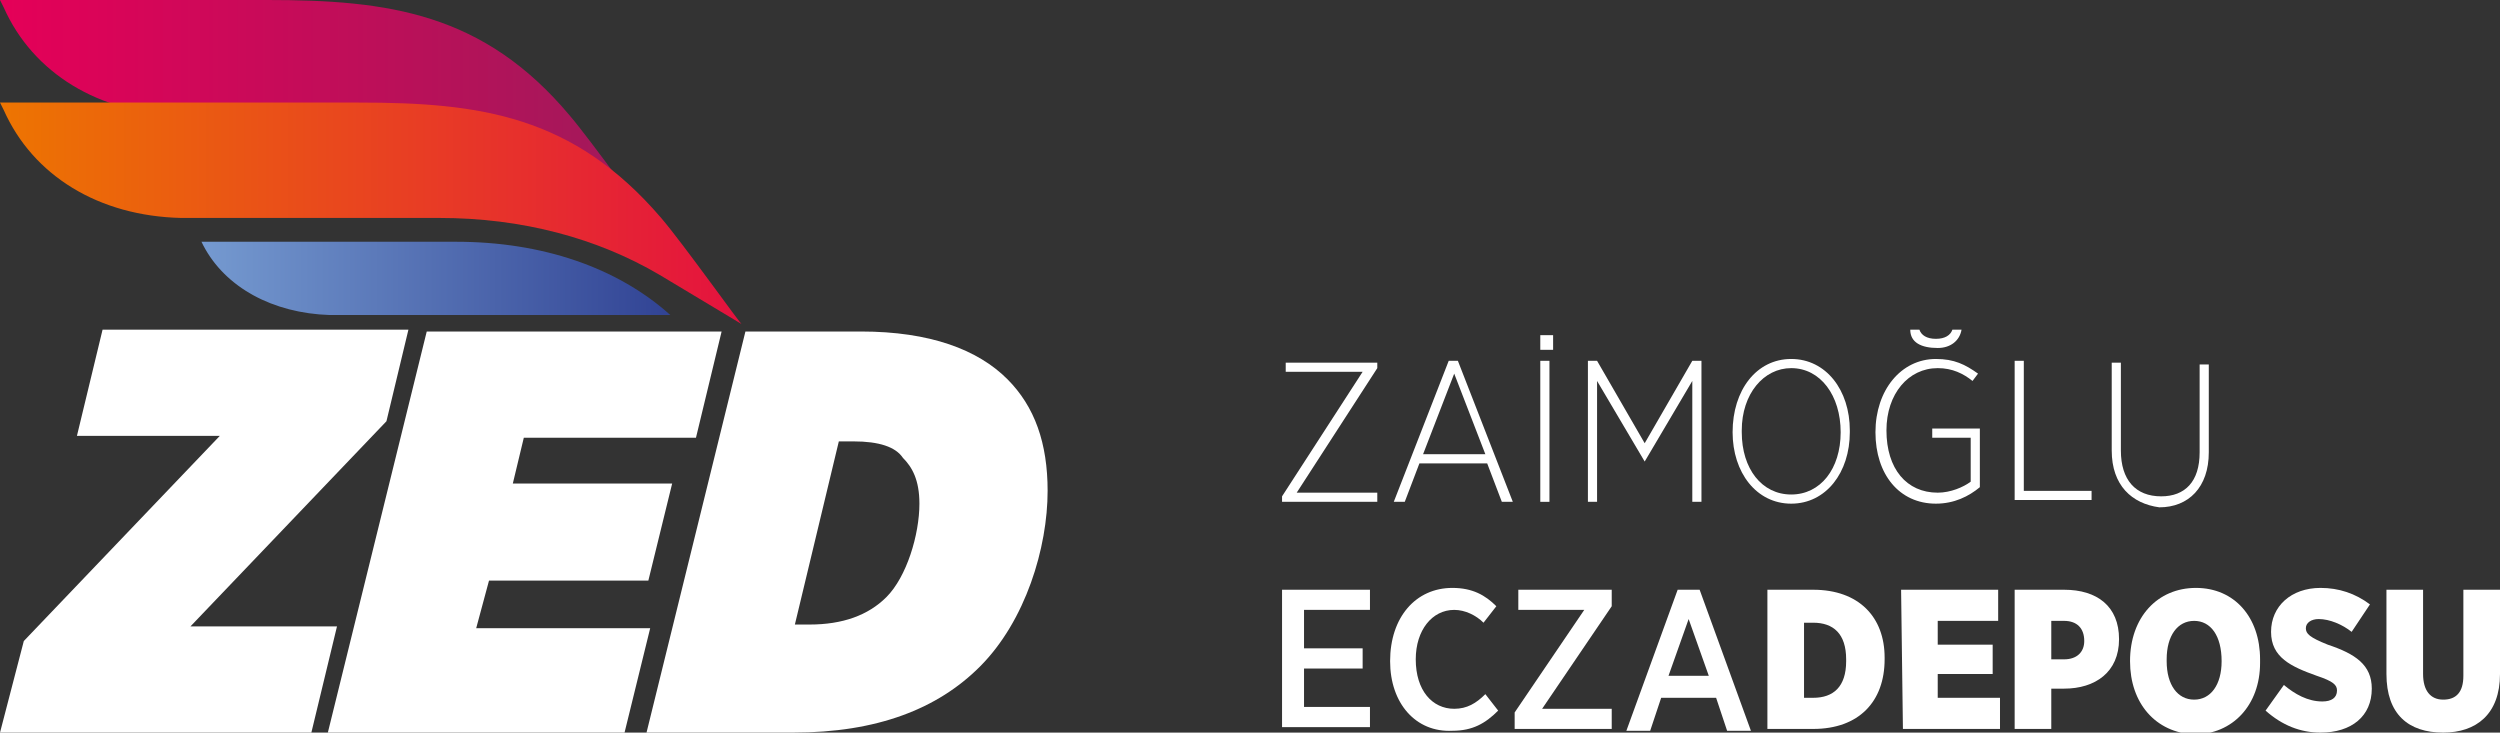 <?xml version="1.0" encoding="utf-8"?>
<!-- Generator: Adobe Illustrator 22.1.0, SVG Export Plug-In . SVG Version: 6.00 Build 0)  -->
<svg version="1.1" id="katman_1" xmlns="http://www.w3.org/2000/svg" xmlns:xlink="http://www.w3.org/1999/xlink" x="0px" y="0px"
	 viewBox="0 0 136.5 40" style="enable-background:new 0 0 136.5 40;" xml:space="preserve">
<rect x="0" y="0" width="136.5" height="40" fill="#333333" stroke="none"/>
<style type="text/css">
	.st0{fill:#FFFFFF;}
	.st1{fill:url(#SVGID_1_);}
	.st2{fill:url(#SVGID_2_);}
	.st3{fill:url(#SVGID_3_);}
</style>
<g>
	<g>
		<path class="st0" d="M1.3,35L12,23.8H4.2L5.6,18h16.7l-1.2,5L10.4,34.2h8L17,40H0L1.3,35z"/>
		<path class="st0" d="M23.3,18.1h16.1L38,23.9h-9.4L28,26.4h8.7l-1.3,5.3h-8.7L26,34.3h9.5L34.1,40H17.9L23.3,18.1z"/>
		<path class="st0" d="M40.7,18.1H47c3.8,0,6.4,1,8,2.6c1.5,1.5,2.2,3.5,2.2,6.1c0,3.1-1.2,7.1-3.7,9.6c-2.3,2.3-5.6,3.6-10.2,3.6
			h-8L40.7,18.1z M46.6,24.1h-0.8l-2.4,10h0.8c1.8,0,3.2-0.5,4.2-1.5c1.1-1.1,1.8-3.4,1.8-5.1c0-1.3-0.4-2-0.9-2.5
			C48.9,24.4,48,24.1,46.6,24.1z"/>
	</g>
</g>
<linearGradient id="SVGID_1_" gradientUnits="userSpaceOnUse" x1="0" y1="560.051" x2="35.5" y2="560.051" gradientTransform="matrix(1 0 0 1 0 -554)">
	<stop  offset="0" style="stop-color:#E50058"/>
	<stop  offset="1" style="stop-color:#9F1A5A"/>
</linearGradient>
<path class="st1" d="M31.1,6.3C26.4,0.7,21.2,0,14.6,0H0l0.2,0.4C1.8,4,5.4,6.2,9.9,6.3H19c4.5,0,8.6,1.1,12,3.1l4.5,2.7
	C35.5,12.2,32.3,7.7,31.1,6.3z"/>
<linearGradient id="SVGID_2_" gradientUnits="userSpaceOnUse" x1="11" y1="569.2" x2="36.6" y2="569.2" gradientTransform="matrix(1 0 0 1 0 -554)">
	<stop  offset="0" style="stop-color:#759AD0"/>
	<stop  offset="1" style="stop-color:#314394"/>
</linearGradient>
<path class="st2" d="M18,17.2c-3.1-0.1-5.7-1.5-6.9-3.8L11,13.2h13.9c4.7,0,8.8,1.4,11.7,4H18z"/>
<linearGradient id="SVGID_3_" gradientUnits="userSpaceOnUse" x1="0" y1="565.651" x2="40.5" y2="565.651" gradientTransform="matrix(1 0 0 1 0 -554)">
	<stop  offset="0" style="stop-color:#ED7501"/>
	<stop  offset="1" style="stop-color:#E4123F"/>
</linearGradient>
<path class="st3" d="M36.1,11.9c-4.8-5.6-9.9-6.3-16.5-6.3H0L0.2,6c1.6,3.6,5.2,5.8,9.7,5.9H24c4.5,0,8.6,1.1,12,3.1l4.5,2.7
	C40.5,17.8,37.3,13.3,36.1,11.9z"/>
<g>
	<g>
		<path class="st0" d="M70,27.1l4.4-6.8h-4.2v-0.5h5v0.3l-4.4,6.8h4.4v0.5H70V27.1z"/>
		<path class="st0" d="M79.1,19.7h0.5l3,7.7H82l-0.8-2.1h-3.7l-0.8,2.1h-0.6L79.1,19.7z M81.1,24.8l-1.7-4.4l-1.7,4.4H81.1z"/>
		<path class="st0" d="M84.1,18.3h0.7v0.8h-0.7V18.3z M84.1,19.7h0.5v7.7h-0.5V19.7z"/>
		<path class="st0" d="M86.7,19.7h0.5l2.6,4.5l2.6-4.5h0.5v7.7h-0.5v-6.6l-2.6,4.4l0,0l-2.6-4.4v6.6h-0.5V19.7z"/>
		<path class="st0" d="M94.6,23.6L94.6,23.6c0-2.3,1.3-4,3.2-4s3.2,1.7,3.2,3.9v0.1c0,2.2-1.3,3.9-3.2,3.9S94.6,25.8,94.6,23.6z
			 M100.5,23.6L100.5,23.6c0-2-1.1-3.5-2.7-3.5c-1.5,0-2.7,1.4-2.7,3.4v0.1c0,2,1.1,3.4,2.7,3.4S100.5,25.6,100.5,23.6z"/>
		<path class="st0" d="M102.4,23.6L102.4,23.6c0-2.3,1.4-4,3.3-4c1,0,1.6,0.3,2.3,0.8l-0.3,0.4c-0.5-0.4-1.1-0.7-1.9-0.7
			c-1.6,0-2.8,1.4-2.8,3.4l0,0c0,2.1,1.1,3.4,2.8,3.4c0.7,0,1.4-0.3,1.8-0.6v-2.4h-2.1v-0.5h2.6v3.2c-0.6,0.5-1.4,0.9-2.4,0.9
			C103.7,27.5,102.4,25.9,102.4,23.6z M104.3,18h0.5c0.1,0.3,0.4,0.5,0.9,0.5s0.8-0.2,0.9-0.5h0.5c-0.1,0.6-0.6,1-1.3,1
			C104.9,19,104.3,18.7,104.3,18z"/>
		<path class="st0" d="M110,19.7h0.5v7.1h3.7v0.5H110V19.7z"/>
		<path class="st0" d="M115.3,24.6v-4.8h0.5v4.8c0,1.6,0.8,2.5,2.2,2.5c1.3,0,2.1-0.8,2.1-2.4v-4.8h0.5v4.8c0,1.9-1.1,3-2.7,3
			C116.4,27.5,115.3,26.5,115.3,24.6z"/>
	</g>
	<g>
		<path class="st0" d="M70,32.2h4.8v1.1h-3.6v2.1h3.2v1.1h-3.2v2.1h3.6v1.1H70V32.2z"/>
		<path class="st0" d="M75.9,36.1L75.9,36.1c0-2.4,1.4-4,3.4-4c1.1,0,1.8,0.4,2.4,1L81,34c-0.4-0.4-1-0.7-1.6-0.7
			c-1.2,0-2.1,1.1-2.1,2.7l0,0c0,1.7,0.9,2.7,2.1,2.7c0.7,0,1.2-0.3,1.7-0.8l0.7,0.9c-0.7,0.7-1.4,1.1-2.5,1.1
			C77.3,40,75.9,38.4,75.9,36.1z"/>
		<path class="st0" d="M82.7,38.9l3.8-5.6h-3.6v-1.1H88v0.9l-3.8,5.6H88v1.1h-5.3V38.9z"/>
		<path class="st0" d="M91.6,32.2h1.2l2.8,7.7h-1.3l-0.6-1.8h-3l-0.6,1.8h-1.3L91.6,32.2z M93.3,36.9l-1.1-3.1l-1.1,3.1H93.3z"/>
		<path class="st0" d="M96.5,32.2H99c2.5,0,3.9,1.5,3.9,3.7V36c0,2.3-1.4,3.8-3.9,3.8h-2.5V32.2z M98.5,34v4.1H99
			c1.1,0,1.8-0.6,1.8-2V36c0-1.4-0.7-2-1.8-2H98.5z"/>
		<path class="st0" d="M103.8,32.2h5.3v1.7h-3.3v1.3h3v1.6h-3v1.3h3.4v1.7h-5.3L103.8,32.2L103.8,32.2z"/>
		<path class="st0" d="M110,32.2h2.7c1.8,0,3,0.9,3,2.7l0,0c0,1.8-1.3,2.7-3,2.7H112v2.2h-2V32.2z M112.7,36c0.7,0,1.1-0.4,1.1-1
			l0,0c0-0.7-0.4-1.1-1.1-1.1H112V36H112.7z"/>
		<path class="st0" d="M116.3,36.1L116.3,36.1c0-2.4,1.5-4,3.6-4s3.5,1.6,3.5,3.9v0.2c0,2.3-1.5,3.9-3.6,3.9
			C117.7,40,116.3,38.4,116.3,36.1z M121.3,36.1L121.3,36.1c0-1.4-0.6-2.2-1.5-2.2s-1.5,0.8-1.5,2.1v0.1c0,1.3,0.6,2.1,1.5,2.1
			C120.7,38.2,121.3,37.4,121.3,36.1z"/>
		<path class="st0" d="M123.7,38.8l1-1.4c0.6,0.5,1.3,0.9,2.1,0.9c0.5,0,0.8-0.2,0.8-0.6l0,0c0-0.3-0.2-0.5-1.1-0.8
			c-1.4-0.5-2.5-1-2.5-2.4l0,0c0-1.4,1.1-2.4,2.7-2.4c1,0,1.9,0.3,2.7,0.9l-1,1.5c-0.5-0.4-1.2-0.7-1.8-0.7c-0.4,0-0.7,0.2-0.7,0.5
			l0,0c0,0.3,0.2,0.5,1.2,0.9c1.5,0.5,2.4,1.1,2.4,2.4l0,0c0,1.5-1.1,2.4-2.8,2.4C125.6,40,124.6,39.6,123.7,38.8z"/>
		<path class="st0" d="M130.3,36.8v-4.6h2v4.6c0,0.9,0.4,1.4,1.1,1.4c0.7,0,1.1-0.4,1.1-1.3v-4.7h2v4.6c0,2.2-1.3,3.2-3.1,3.2
			C131.5,40,130.3,39,130.3,36.8z"/>
	</g>
</g>
</svg>
